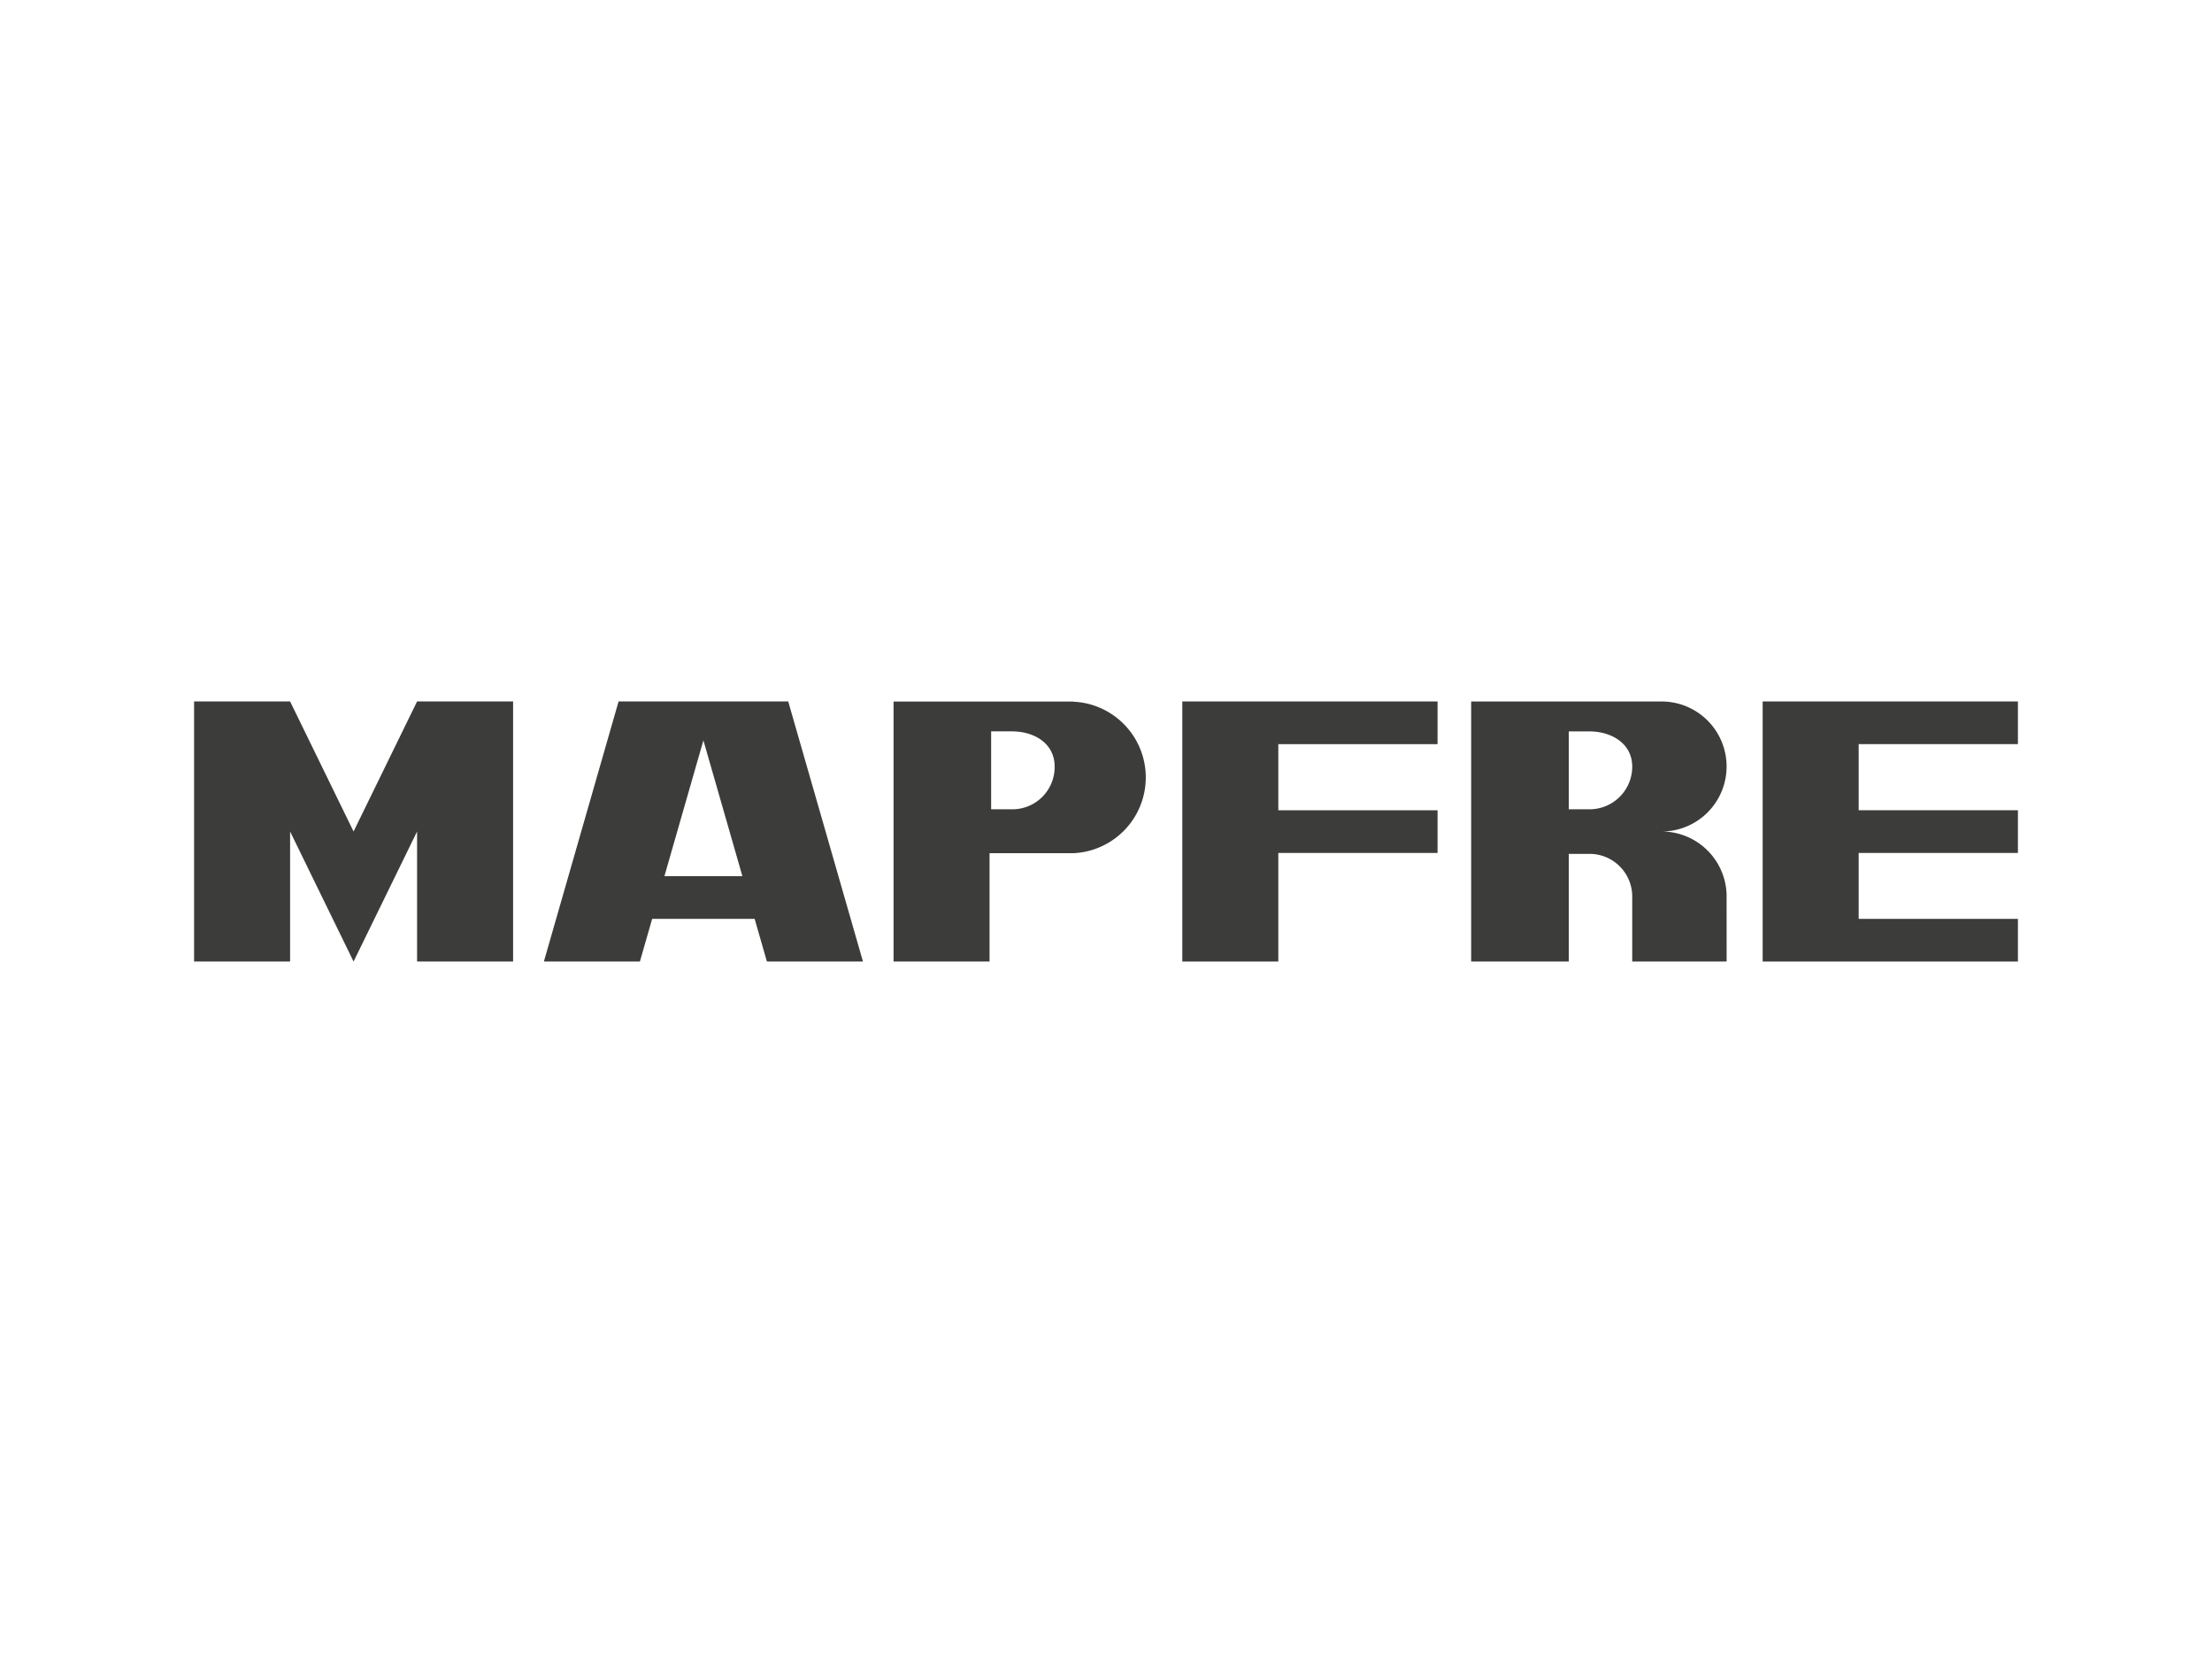 <svg xmlns="http://www.w3.org/2000/svg" viewBox="0 0 628 472"><defs><style>.cls-1{fill:#3c3c3b;fill-rule:evenodd;}</style></defs><g id="Camada_1" data-name="Camada 1"><polygon class="cls-1" points="82.36 199.09 100.38 236 118.41 199.09 145.67 199.09 145.67 272.91 118.41 272.91 118.41 236 100.38 272.91 82.36 236 82.36 272.91 55.1 272.91 55.1 199.09 82.36 199.09"/><path class="cls-1" d="M199.7,210.14l-11.07,38.54h22.14L199.7,210.14Zm-45.29,62.77,21.21-73.82h48.16L245,272.91H217.73l-3.48-12.11h-29.1l-3.48,12.11Z"/><path class="cls-1" d="M287.3,207.58c6.15,0,12.12,3.28,12.12,10a12,12,0,0,1-12.12,12.12h-5.91V207.58Zm17.39-8.46h-51v73.79h27.25V242.16h23.76a21.52,21.52,0,0,0,0-43Z"/><polygon class="cls-1" points="335.66 199.09 408.13 199.09 408.13 211.21 362.92 211.21 362.92 229.98 408.13 229.98 408.13 242.09 362.92 242.09 362.92 272.91 335.66 272.91 335.66 199.09"/><polygon class="cls-1" points="527.69 260.8 572.9 260.8 572.9 272.91 500.43 272.91 500.43 199.09 572.9 199.09 572.9 211.2 527.69 211.2 527.69 229.97 572.9 229.97 572.9 242.09 527.69 242.09 527.69 260.8"/><path class="cls-1" d="M451.29,207.59c6,0,12.11,3.28,12.11,10a12.11,12.11,0,0,1-12.11,12.11h-5.91V207.59Zm38.9,46.26v.61c0-.2,0-.4,0-.61Zm0,.61c0-.2,0-.4,0-.61A18.46,18.46,0,0,0,471.74,236a18.45,18.45,0,1,0,0-36.9H417.67v73.8h27.71V242.35h5.91a12.11,12.11,0,0,1,12.11,12.11c0,.2,0,.4,0,.59v17.86h26.8Z"/></g></svg>
